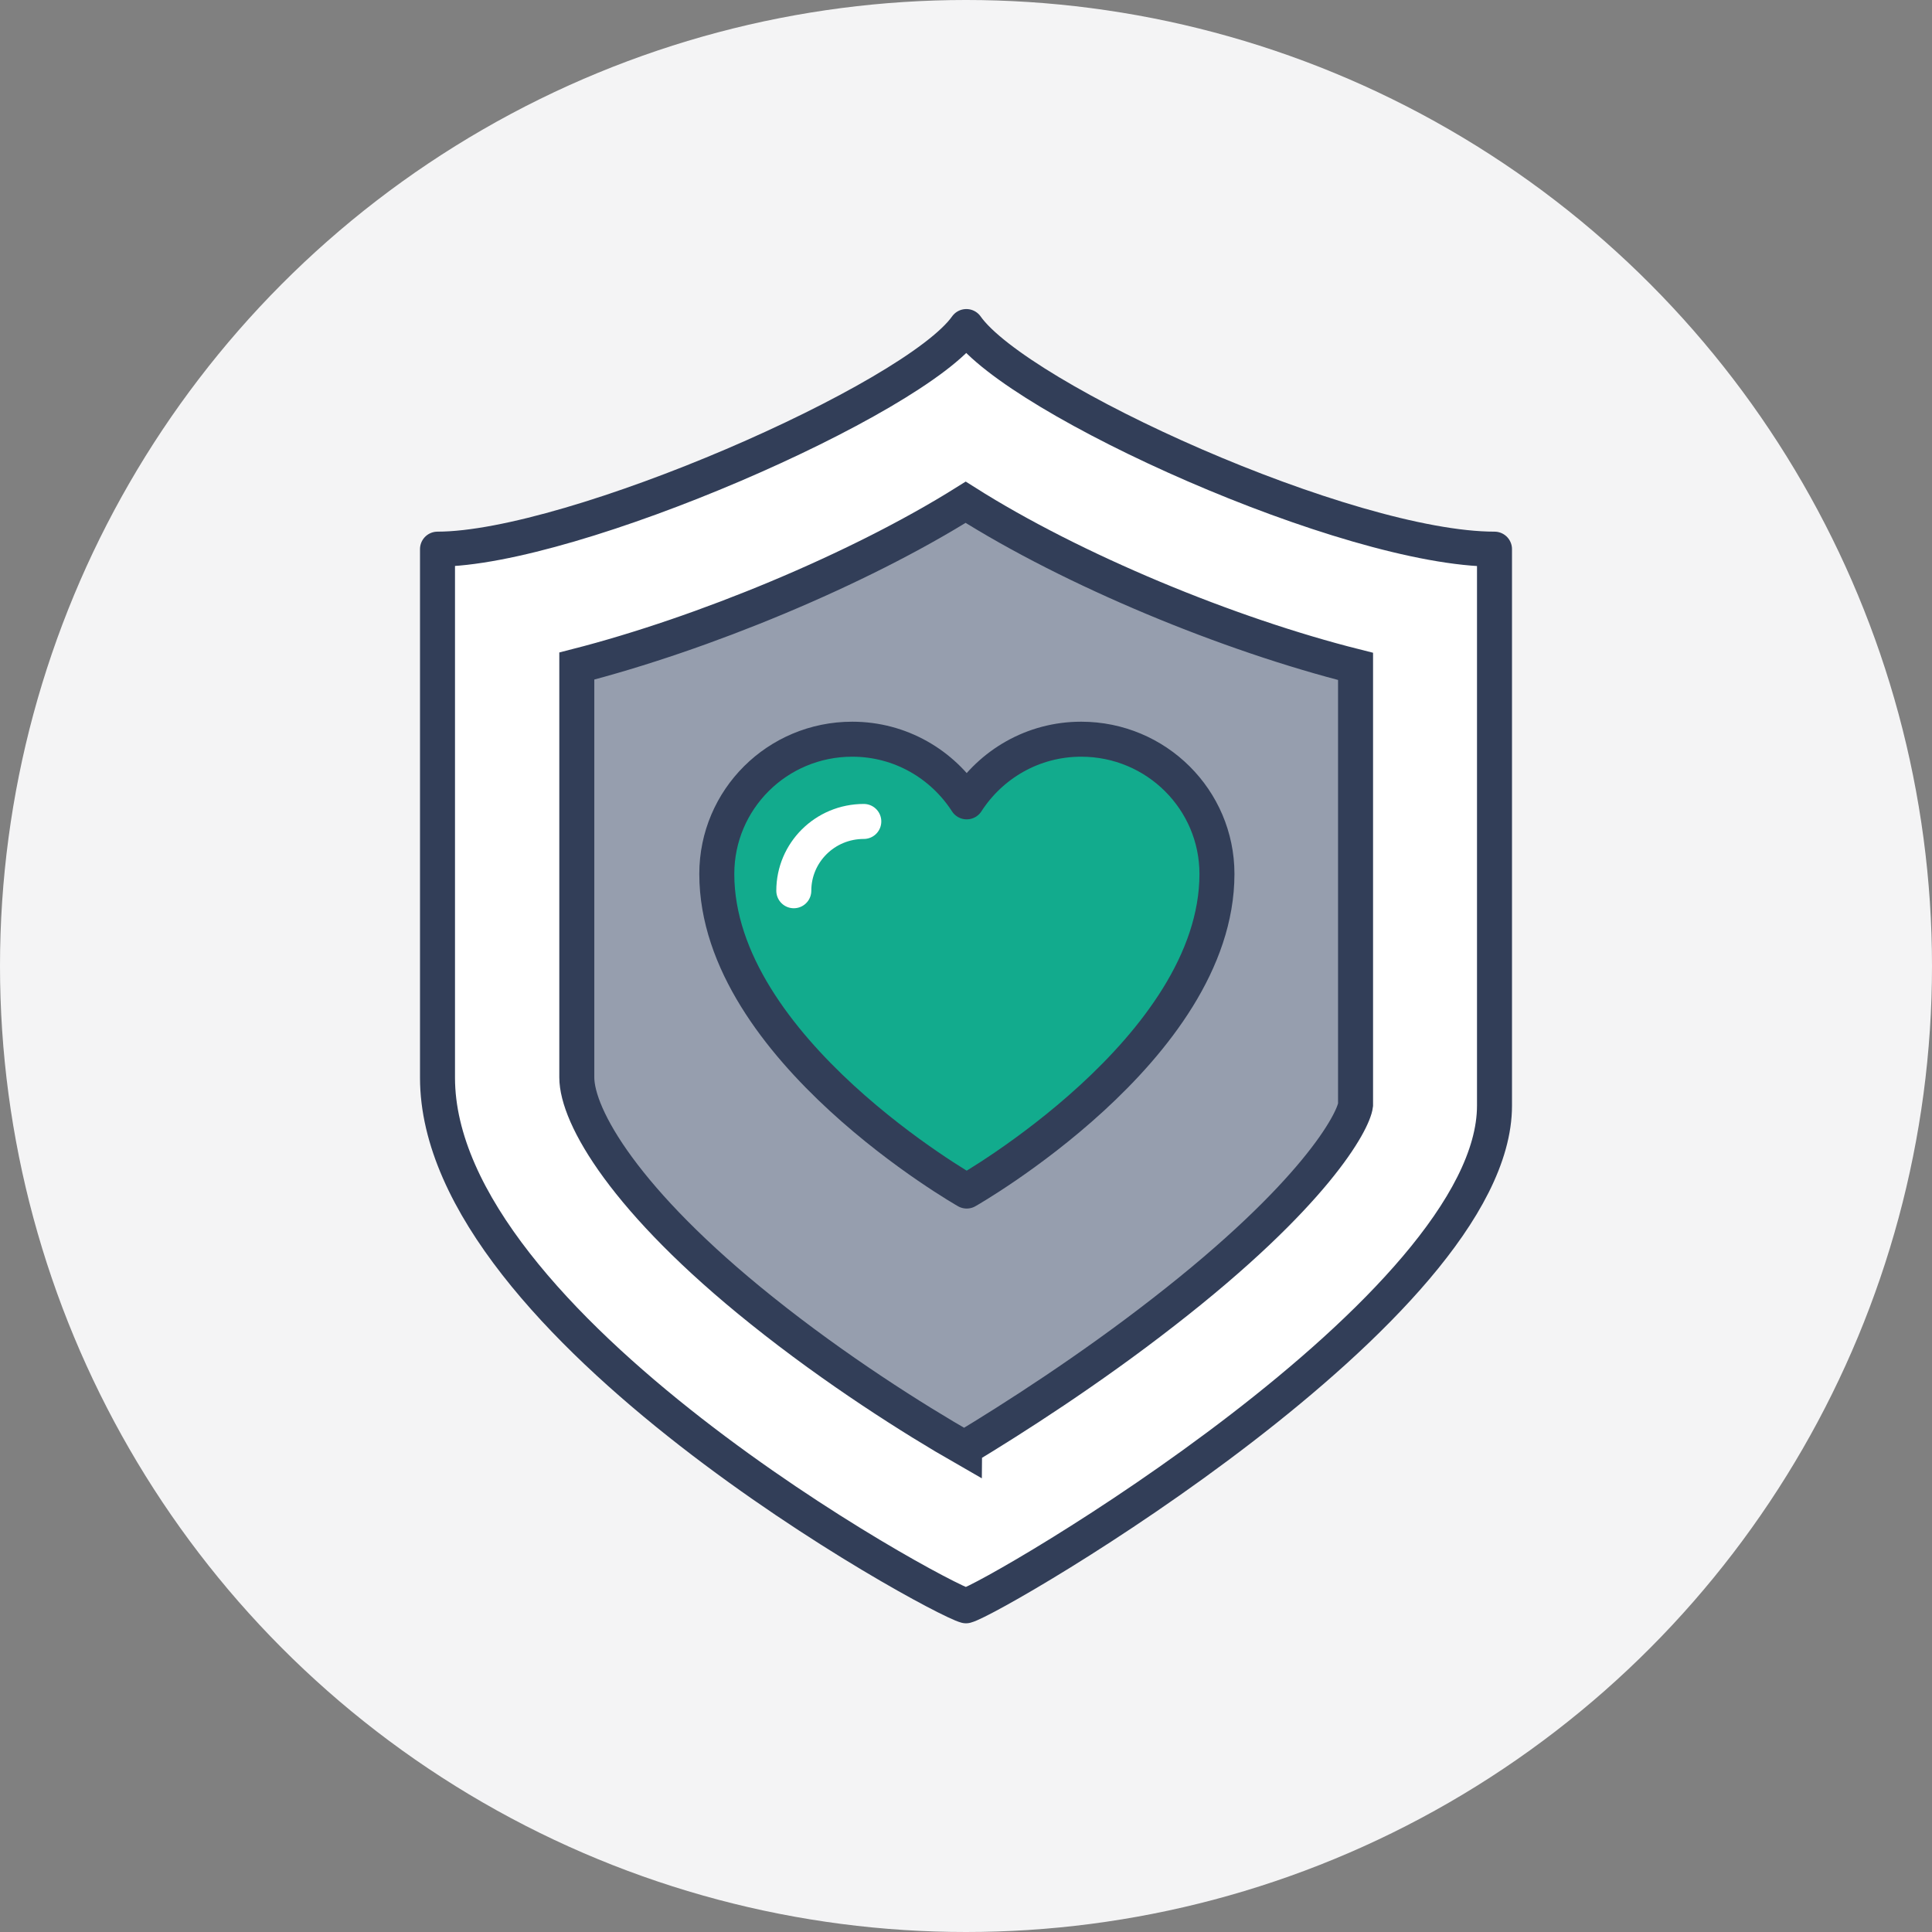 <?xml version="1.0" encoding="UTF-8"?><svg id="a" xmlns="http://www.w3.org/2000/svg" viewBox="0 0 55.2 55.2"><rect x="0" y="0" width="55.2" height="55.2" fill="#808080" stroke="none"/><defs><style>.cls-1{stroke:#fff;}.cls-1,.cls-2{fill:none;stroke-linecap:round;}.cls-1,.cls-2,.cls-3{stroke-linejoin:round;}.cls-2,.cls-4,.cls-3{stroke:#323e58;}.cls-5{fill:#f4f4f5;}.cls-6{fill:#12ab8d;}.cls-4{fill:#969eae;stroke-miterlimit:10;}.cls-3{fill:#fff;}</style></defs><circle class="cls-5" cx="27.6" cy="27.6" r="27.6"/><g><path class="cls-3" d="M27.61,9.33c-1.47,2.08-11.26,6.36-15.11,6.36v15.1c0,7.1,14.26,14.87,15.1,15.09,.84-.22,15.1-8.53,15.1-14.29V15.69c-4.19,0-13.62-4.27-15.09-6.36Z"/><path class="cls-4" d="M27.56,41.38c-1.45-.83-3.68-2.24-5.8-3.94-3.9-3.12-5.28-5.54-5.28-6.66v-11.75c3.59-.92,8.03-2.75,11.11-4.68,3.08,1.95,7.52,3.78,11.14,4.69v12.53c-.06,.48-1.16,2.56-5.49,5.92-2.13,1.66-4.29,3.04-5.68,3.88h0Z"/></g><g><g><path class="cls-6" d="M30.84,21.18c-1.38,0-2.58,.72-3.27,1.79-.69-1.07-1.89-1.79-3.27-1.79-2.14,0-3.87,1.72-3.87,3.85,0,5,7.14,9.06,7.14,9.06,0,0,7.15-4.06,7.15-9.06,0-2.12-1.73-3.85-3.88-3.85Z"/><path class="cls-6" d="M21.97,25.54c0-1.45,1.18-2.62,2.64-2.62"/></g><path class="cls-2" d="M30.89,21.12c-1.38,0-2.58,.72-3.27,1.79-.69-1.07-1.89-1.79-3.27-1.79-2.14,0-3.87,1.72-3.87,3.85,0,5,7.14,9.06,7.14,9.06,0,0,7.15-4.06,7.15-9.06,0-2.12-1.73-3.85-3.88-3.85Z"/><path class="cls-1" d="M22.68,25.45c0-1.09,.89-1.98,2-1.98"/></g></svg>